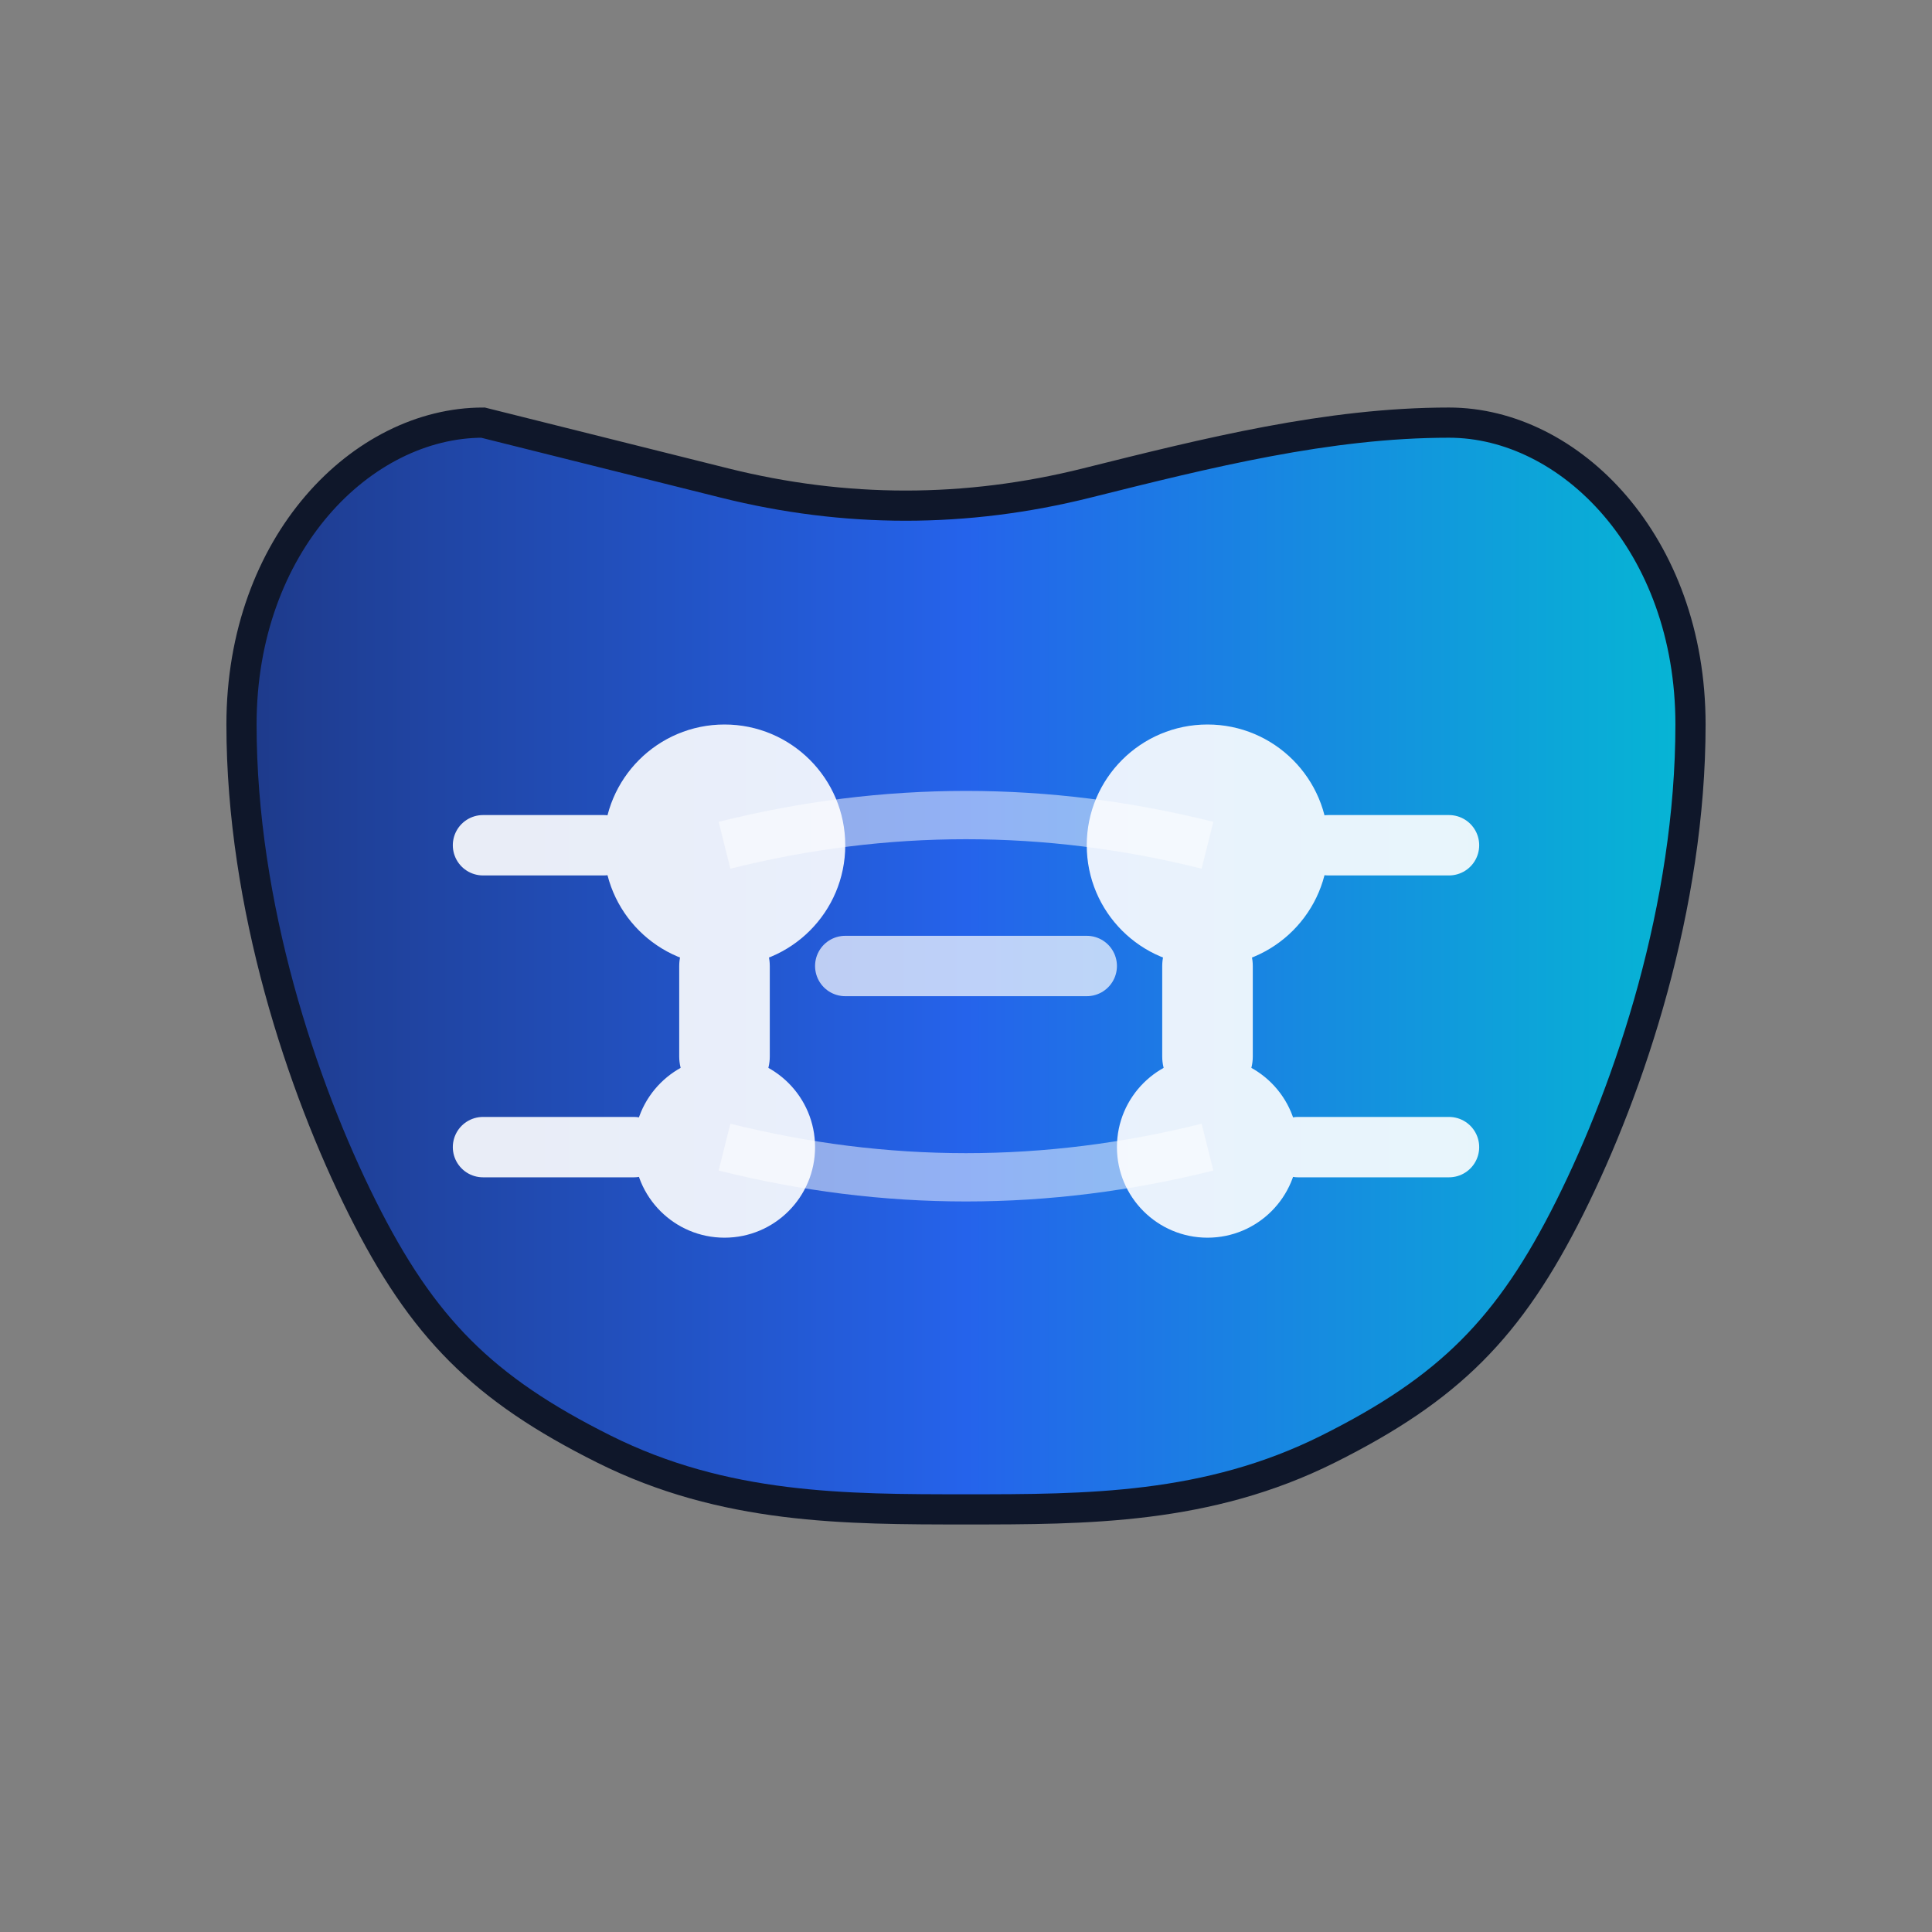 <?xml version="1.0" encoding="UTF-8"?>
<svg width="32" height="32" viewBox="0 0 32 32" xmlns="http://www.w3.org/2000/svg">
  <rect x="0" y="0" width="32" height="32" fill="#808080" stroke="none"/>
  <defs>
    <linearGradient id="brainGradient" x1="0%" y1="50%" x2="100%" y2="50%">
      <stop offset="0%" style="stop-color:#1e3a8a;stop-opacity:1" />
      <stop offset="50%" style="stop-color:#2563eb;stop-opacity:1" />
      <stop offset="100%" style="stop-color:#06b6d4;stop-opacity:1" />
    </linearGradient>
  </defs>

  <!-- Simplified brain shape for favicon -->
  <g transform="translate(16,16)">
    <!-- Brain outline -->
    <path d="M-8,-9 C-10,-9 -12,-7 -12,-4 C-12,-1 -11,2 -10,4 C-9,6 -8,7 -6,8 C-4,9 -2,9 0,9 C2,9 4,9 6,8 C8,7 9,6 10,4 C11,2 12,-1 12,-4 C12,-7 10,-9 8,-9 C6,-9 4,-8.5 2,-8 C0,-7.5 -2,-7.5 -4,-8 C-6,-8.5 -8,-9 -8,-9 Z"
          fill="url(#brainGradient)"
          stroke="#0f172a"
          stroke-width="0.5"/>

    <!-- Left hemisphere circuit -->
    <g opacity="0.9">
      <circle cx="-4" cy="-2" r="2" fill="white"/>
      <circle cx="-4" cy="3" r="1.5" fill="white"/>
      <path d="M-4,0 L-4,1.5" stroke="white" stroke-width="1.5" stroke-linecap="round"/>
      <path d="M-8,-2 L-6,-2" stroke="white" stroke-width="1" stroke-linecap="round"/>
      <path d="M-8,3 L-5.5,3" stroke="white" stroke-width="1" stroke-linecap="round"/>
    </g>

    <!-- Right hemisphere circuit -->
    <g opacity="0.9">
      <circle cx="4" cy="-2" r="2" fill="white"/>
      <circle cx="4" cy="3" r="1.5" fill="white"/>
      <path d="M4,0 L4,1.5" stroke="white" stroke-width="1.5" stroke-linecap="round"/>
      <path d="M8,-2 L6,-2" stroke="white" stroke-width="1" stroke-linecap="round"/>
      <path d="M8,3 L5.5,3" stroke="white" stroke-width="1" stroke-linecap="round"/>
    </g>

    <!-- Center connection -->
    <path d="M-2,0 L2,0" stroke="white" stroke-width="1" stroke-linecap="round" opacity="0.7"/>

    <!-- Neural pathways -->
    <g opacity="0.5">
      <path d="M-4,-2 Q0,-3 4,-2" stroke="white" stroke-width="0.8" fill="none"/>
      <path d="M-4,3 Q0,4 4,3" stroke="white" stroke-width="0.8" fill="none"/>
    </g>
  </g>
</svg>